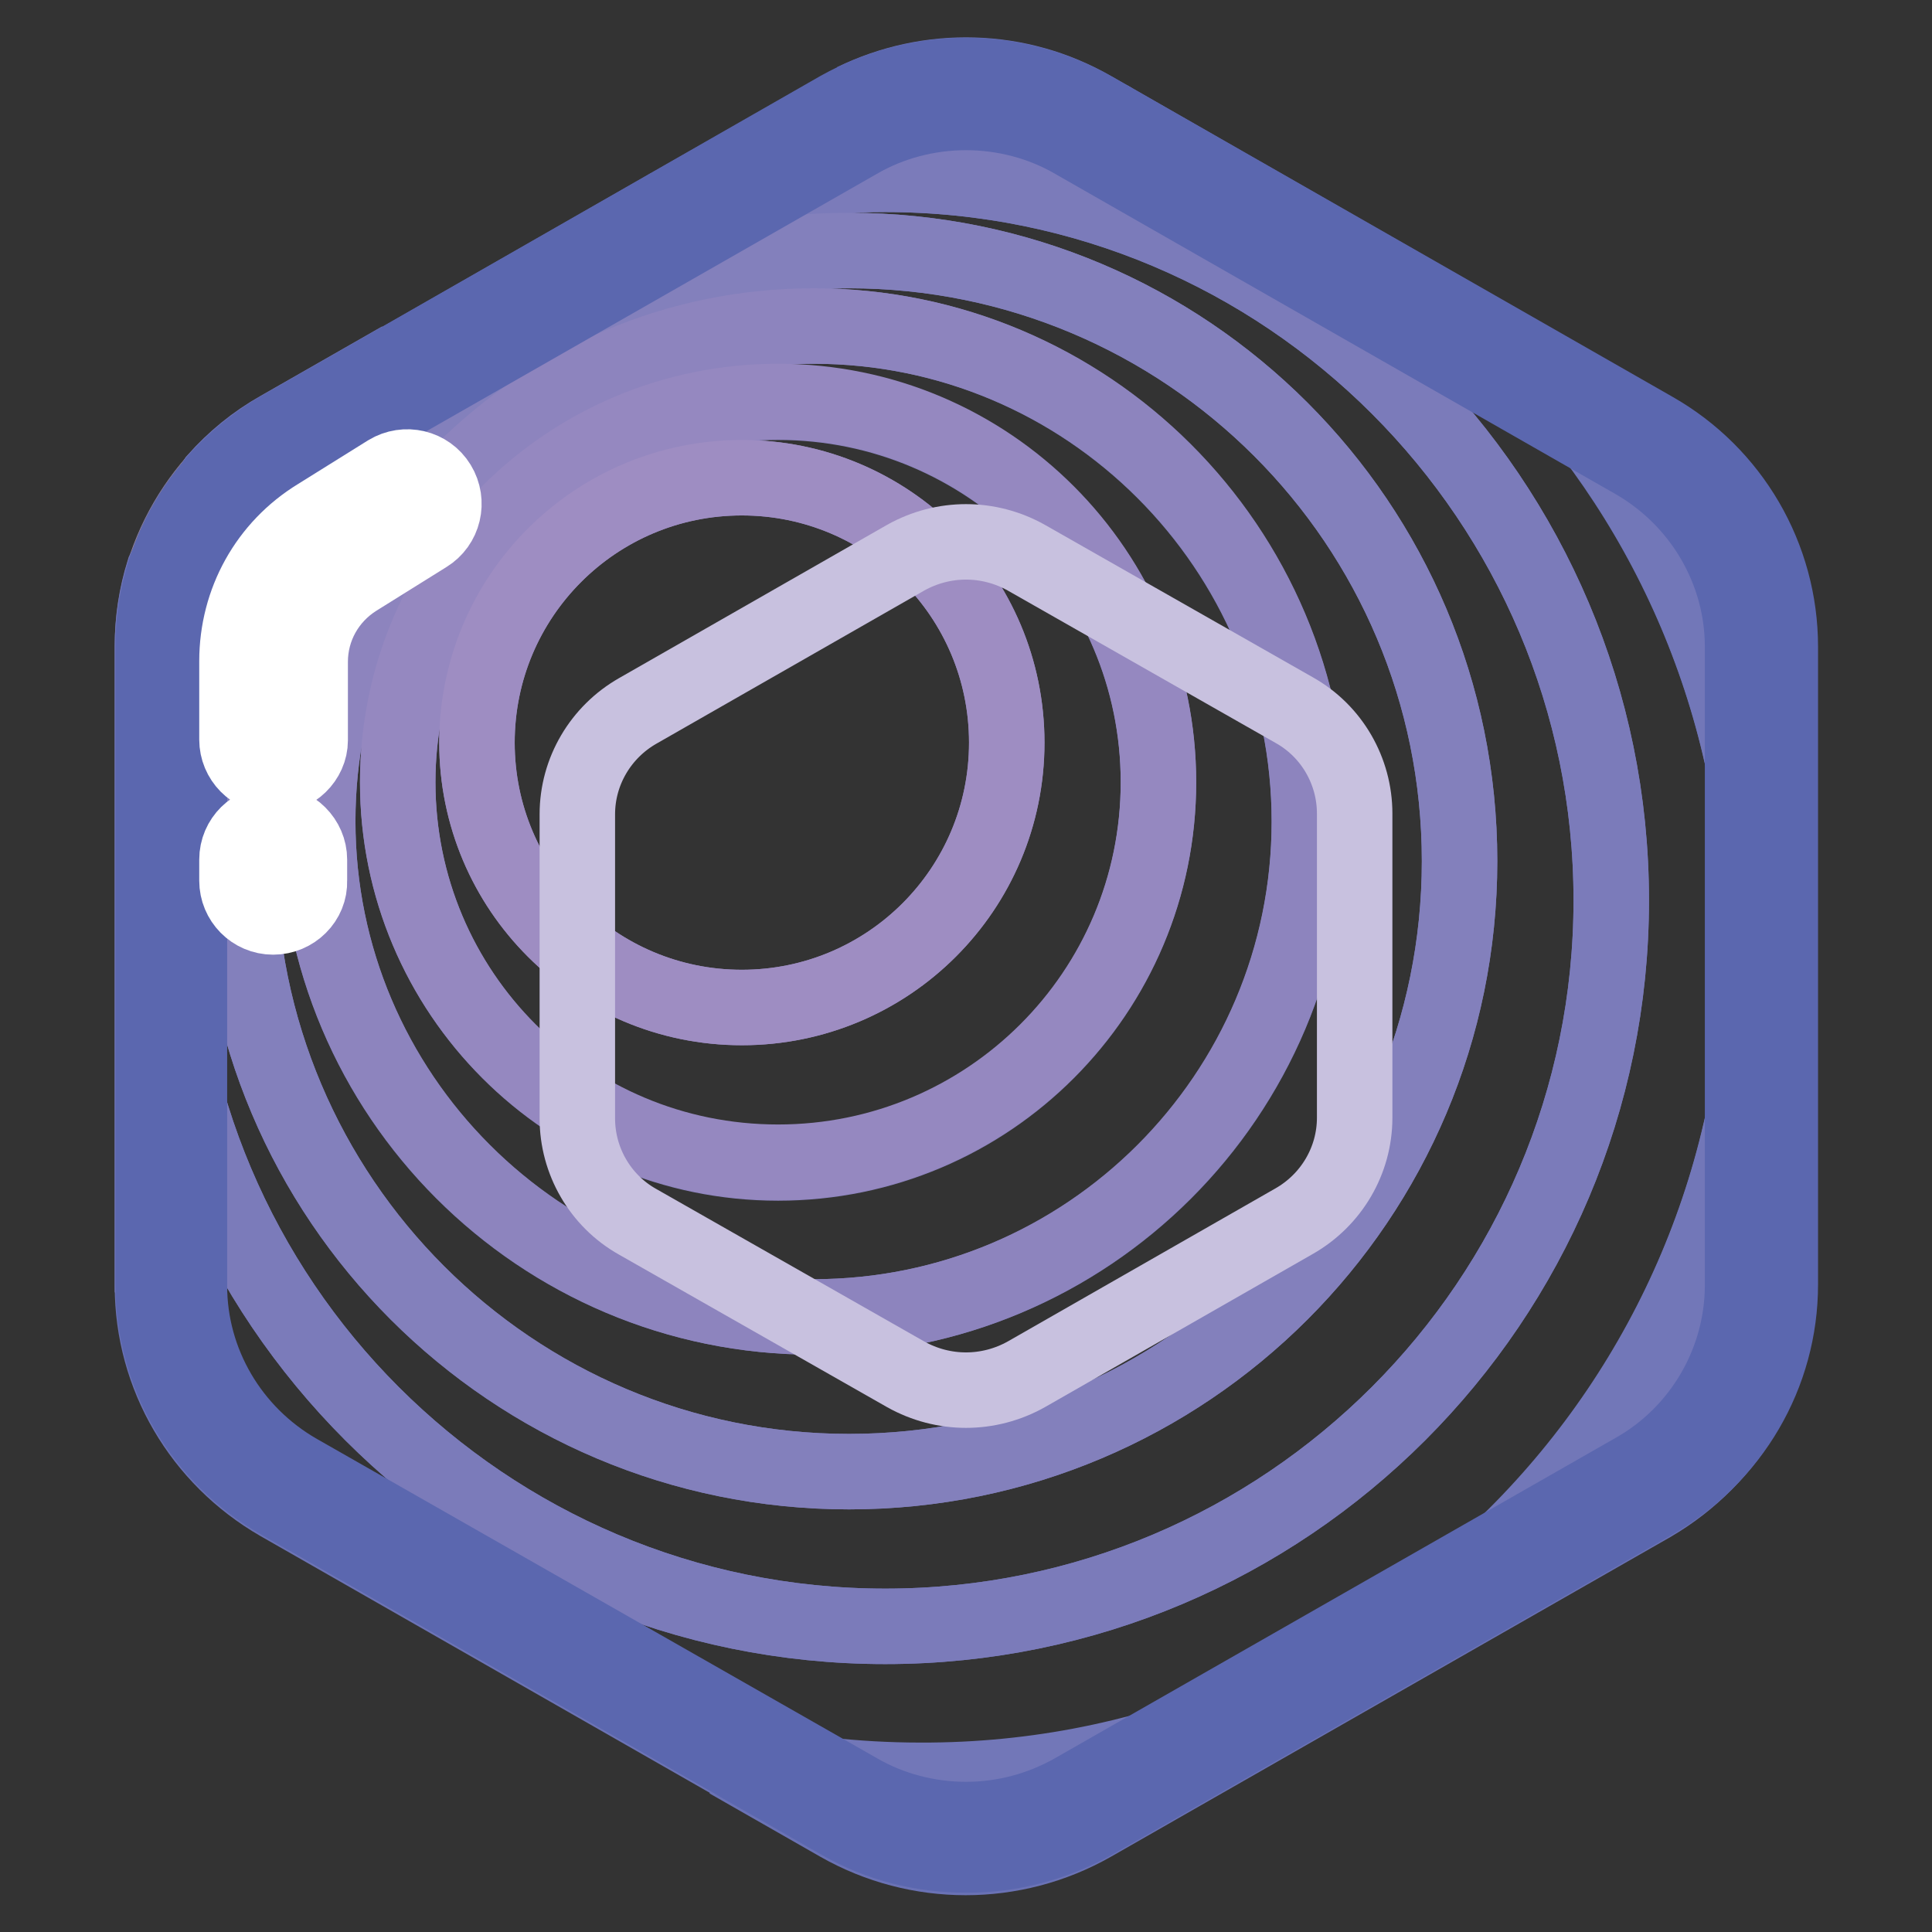 <?xml version="1.0" encoding="utf-8"?>
<!-- Svg Vector Icons : http://www.onlinewebfonts.com/icon -->
<!DOCTYPE svg PUBLIC "-//W3C//DTD SVG 1.1//EN" "http://www.w3.org/Graphics/SVG/1.1/DTD/svg11.dtd">
<svg version="1.1" xmlns="http://www.w3.org/2000/svg" xmlns:xlink="http://www.w3.org/1999/xlink" x="0px" y="0px" viewBox="0 0 256 256" enable-background="new 0 0 256 256" xml:space="preserve">
<rect x="0" y="0" width="256" height="256" fill="#333333" stroke="none"/>
<g> <path stroke-width="10" fill-opacity="0" stroke="#6a72b5"  d="M111.2,241.6l-74.2-42.4c-10.4-6-16.8-16.9-16.8-28.8V85.7c0-11.9,6.4-22.9,16.8-28.8l74.2-42.4 c10.4-5.9,23.1-5.9,33.5,0l74.2,42.4c10.4,6,16.8,16.9,16.8,28.8v84.6c0,11.9-6.4,22.9-16.8,28.8l-74.2,42.4 C134.4,247.5,121.6,247.5,111.2,241.6z"/> <path stroke-width="10" fill-opacity="0" stroke="#f5a839"  d="M21.8,75.7c2-4.2,4.3-8.2,6.9-12.1C25.6,67.1,23.2,71.3,21.8,75.7z"/> <path stroke-width="10" fill-opacity="0" stroke="#6a72b5"  d="M147.5,16l-2.8-1.6c-9.7-5.6-21.6-5.9-31.6-1c2.9-0.2,5.9-0.4,8.9-0.4C130.8,13.1,139.3,14.1,147.5,16z  M20.3,170.3c0,11.9,6.4,22.9,16.8,28.8l4.5,2.6c-8.8-9.2-16-19.8-21.3-31.5V170.3z M235.7,170.3V85.7c0-11.9-6.4-22.9-16.8-28.8 l-16.4-9.3c19.2,20,31,47.2,31,77.1c0,61.6-49.9,111.5-111.5,111.5c-8.8,0-17.3-1-25.5-2.9l14.7,8.4c10.4,5.9,23.1,5.9,33.5,0 l74.2-42.4C229.3,193.2,235.7,182.2,235.7,170.3z"/> <path stroke-width="10" fill-opacity="0" stroke="#7277b8"  d="M233.5,124.6c0-29.9-11.8-57.1-31-77.1l-55-31.5c-8.2-1.9-16.7-2.9-25.5-2.9c-3,0-6,0.1-8.9,0.4 c-0.6,0.3-1.2,0.6-1.9,1L88.2,27.6c9.2-2.9,18.9-4.5,29.1-4.5c53.1,0,96.2,43.1,96.2,96.2c0,53.1-43.1,96.2-96.2,96.2 c-53.1,0-96.2-43.1-96.2-96.2c0-28.5,12.4-54.1,32-71.7l-16.1,9.2c-3.2,1.8-6,4.1-8.4,6.8c-2.5,3.9-4.8,7.9-6.9,12.1 c-1,3.2-1.5,6.5-1.5,9.9v84.5c5.3,11.7,12.5,22.4,21.3,31.5l55,31.4c8.2,1.9,16.7,2.9,25.5,2.9 C183.6,236.1,233.5,186.2,233.5,124.6L233.5,124.6z"/> <path stroke-width="10" fill-opacity="0" stroke="#7b7bba"  d="M21.1,119.3c0,53.1,43.1,96.2,96.2,96.2c53.1,0,96.2-43.1,96.2-96.2c0-53.1-43.1-96.2-96.2-96.2 c-10.1,0-19.9,1.6-29.1,4.5L53.1,47.7C33.5,65.3,21.1,90.9,21.1,119.3z M112.5,33.2c44.7,0,80.9,36.2,80.9,80.9 c0,44.7-36.2,80.9-80.9,80.9s-80.9-36.2-80.9-80.9C31.6,69.4,67.9,33.2,112.5,33.2z"/> <path stroke-width="10" fill-opacity="0" stroke="#8380bc"  d="M112.5,195c44.7,0,80.9-36.2,80.9-80.9c0-44.7-36.2-80.9-80.9-80.9s-80.9,36.2-80.9,80.9 C31.6,158.8,67.9,195,112.5,195z M107.8,43.2c36.2,0,65.7,29.4,65.7,65.7c0,36.3-29.4,65.6-65.7,65.6s-65.7-29.4-65.7-65.7 C42.1,72.6,71.6,43.2,107.8,43.2z"/> <path stroke-width="10" fill-opacity="0" stroke="#8d84be"  d="M107.8,174.5c36.2,0,65.7-29.4,65.7-65.7c0-36.3-29.4-65.6-65.7-65.6s-65.7,29.4-65.7,65.6 S71.6,174.5,107.8,174.5z M103.1,53.3c27.8,0,50.4,22.5,50.4,50.4c0,27.8-22.5,50.4-50.4,50.4s-50.4-22.6-50.4-50.4 S75.2,53.3,103.1,53.3L103.1,53.3z"/> <path stroke-width="10" fill-opacity="0" stroke="#9588c0"  d="M103.1,154c27.8,0,50.4-22.5,50.4-50.4c0-27.8-22.5-50.4-50.4-50.4s-50.4,22.5-50.4,50.4 C52.7,131.5,75.2,154,103.1,154z M98.3,63.3c19.4,0,35.1,15.7,35.1,35.1c0,19.4-15.7,35.1-35.1,35.1c-19.4,0-35.1-15.7-35.1-35.1 C63.2,79,78.9,63.3,98.3,63.3z"/> <path stroke-width="10" fill-opacity="0" stroke="#9e8dc2"  d="M63.2,98.4c0,19.4,15.7,35.1,35.1,35.1c19.4,0,35.1-15.7,35.1-35.1c0,0,0,0,0,0c0-19.4-15.7-35.1-35.1-35.1 C78.9,63.3,63.2,79,63.2,98.4L63.2,98.4z"/> <path stroke-width="10" fill-opacity="0" stroke="#5b67af"  d="M128,14.9c5,0,10,1.3,14.3,3.8l74.2,42.4c8.9,5.1,14.4,14.5,14.4,24.6v84.6c0,10.1-5.5,19.6-14.4,24.6 l-74.2,42.4c-4.4,2.5-9.3,3.8-14.3,3.8c-5,0-10-1.3-14.3-3.8L39.5,195c-8.9-5.1-14.4-14.5-14.4-24.6V85.7 c0-10.1,5.5-19.6,14.4-24.6l74.2-42.4C118,16.2,123,14.9,128,14.9 M128,10c-5.8,0-11.6,1.5-16.8,4.4L37.1,56.8 c-10.4,6-16.8,16.9-16.8,28.8v84.6c0,11.9,6.4,22.9,16.8,28.8l74.2,42.4c5.2,3,11,4.4,16.8,4.4s11.6-1.5,16.8-4.4l74.2-42.4 c10.4-6,16.8-16.9,16.8-28.8V85.7c0-11.9-6.4-22.9-16.8-28.8l-74.2-42.4C139.6,11.5,133.8,10,128,10z"/> <path stroke-width="10" fill-opacity="0" stroke="#c8c1df"  d="M120,182.1l-35.5-20.2c-5-2.8-8-8.1-8-13.7v-40.3c0-5.7,3.1-10.9,8-13.7L120,73.9c5-2.8,11-2.8,16,0 l35.5,20.2c5,2.8,8,8.1,8,13.7v40.3c0,5.7-3.1,10.9-8,13.7L136,182.1C131,184.9,125,184.9,120,182.1z"/> <path stroke-width="10" fill-opacity="0" stroke="#ffffff"  d="M36.2,102.8c-2.7,0-4.8-2.2-4.8-4.8V87.6c0-7.9,4-15.1,10.7-19.2l9.3-5.8c2.3-1.4,5.3-0.7,6.7,1.6 c1.4,2.3,0.7,5.3-1.6,6.7l-9.3,5.8c-3.8,2.4-6.1,6.5-6.1,11v10.4C41.1,100.6,38.9,102.8,36.2,102.8z M36.2,121.5 c-2.7,0-4.8-2.2-4.8-4.8v-2.8c0-2.7,2.2-4.8,4.8-4.8s4.8,2.2,4.8,4.8v2.8C41.1,119.3,38.9,121.5,36.2,121.5z"/></g>
</svg>